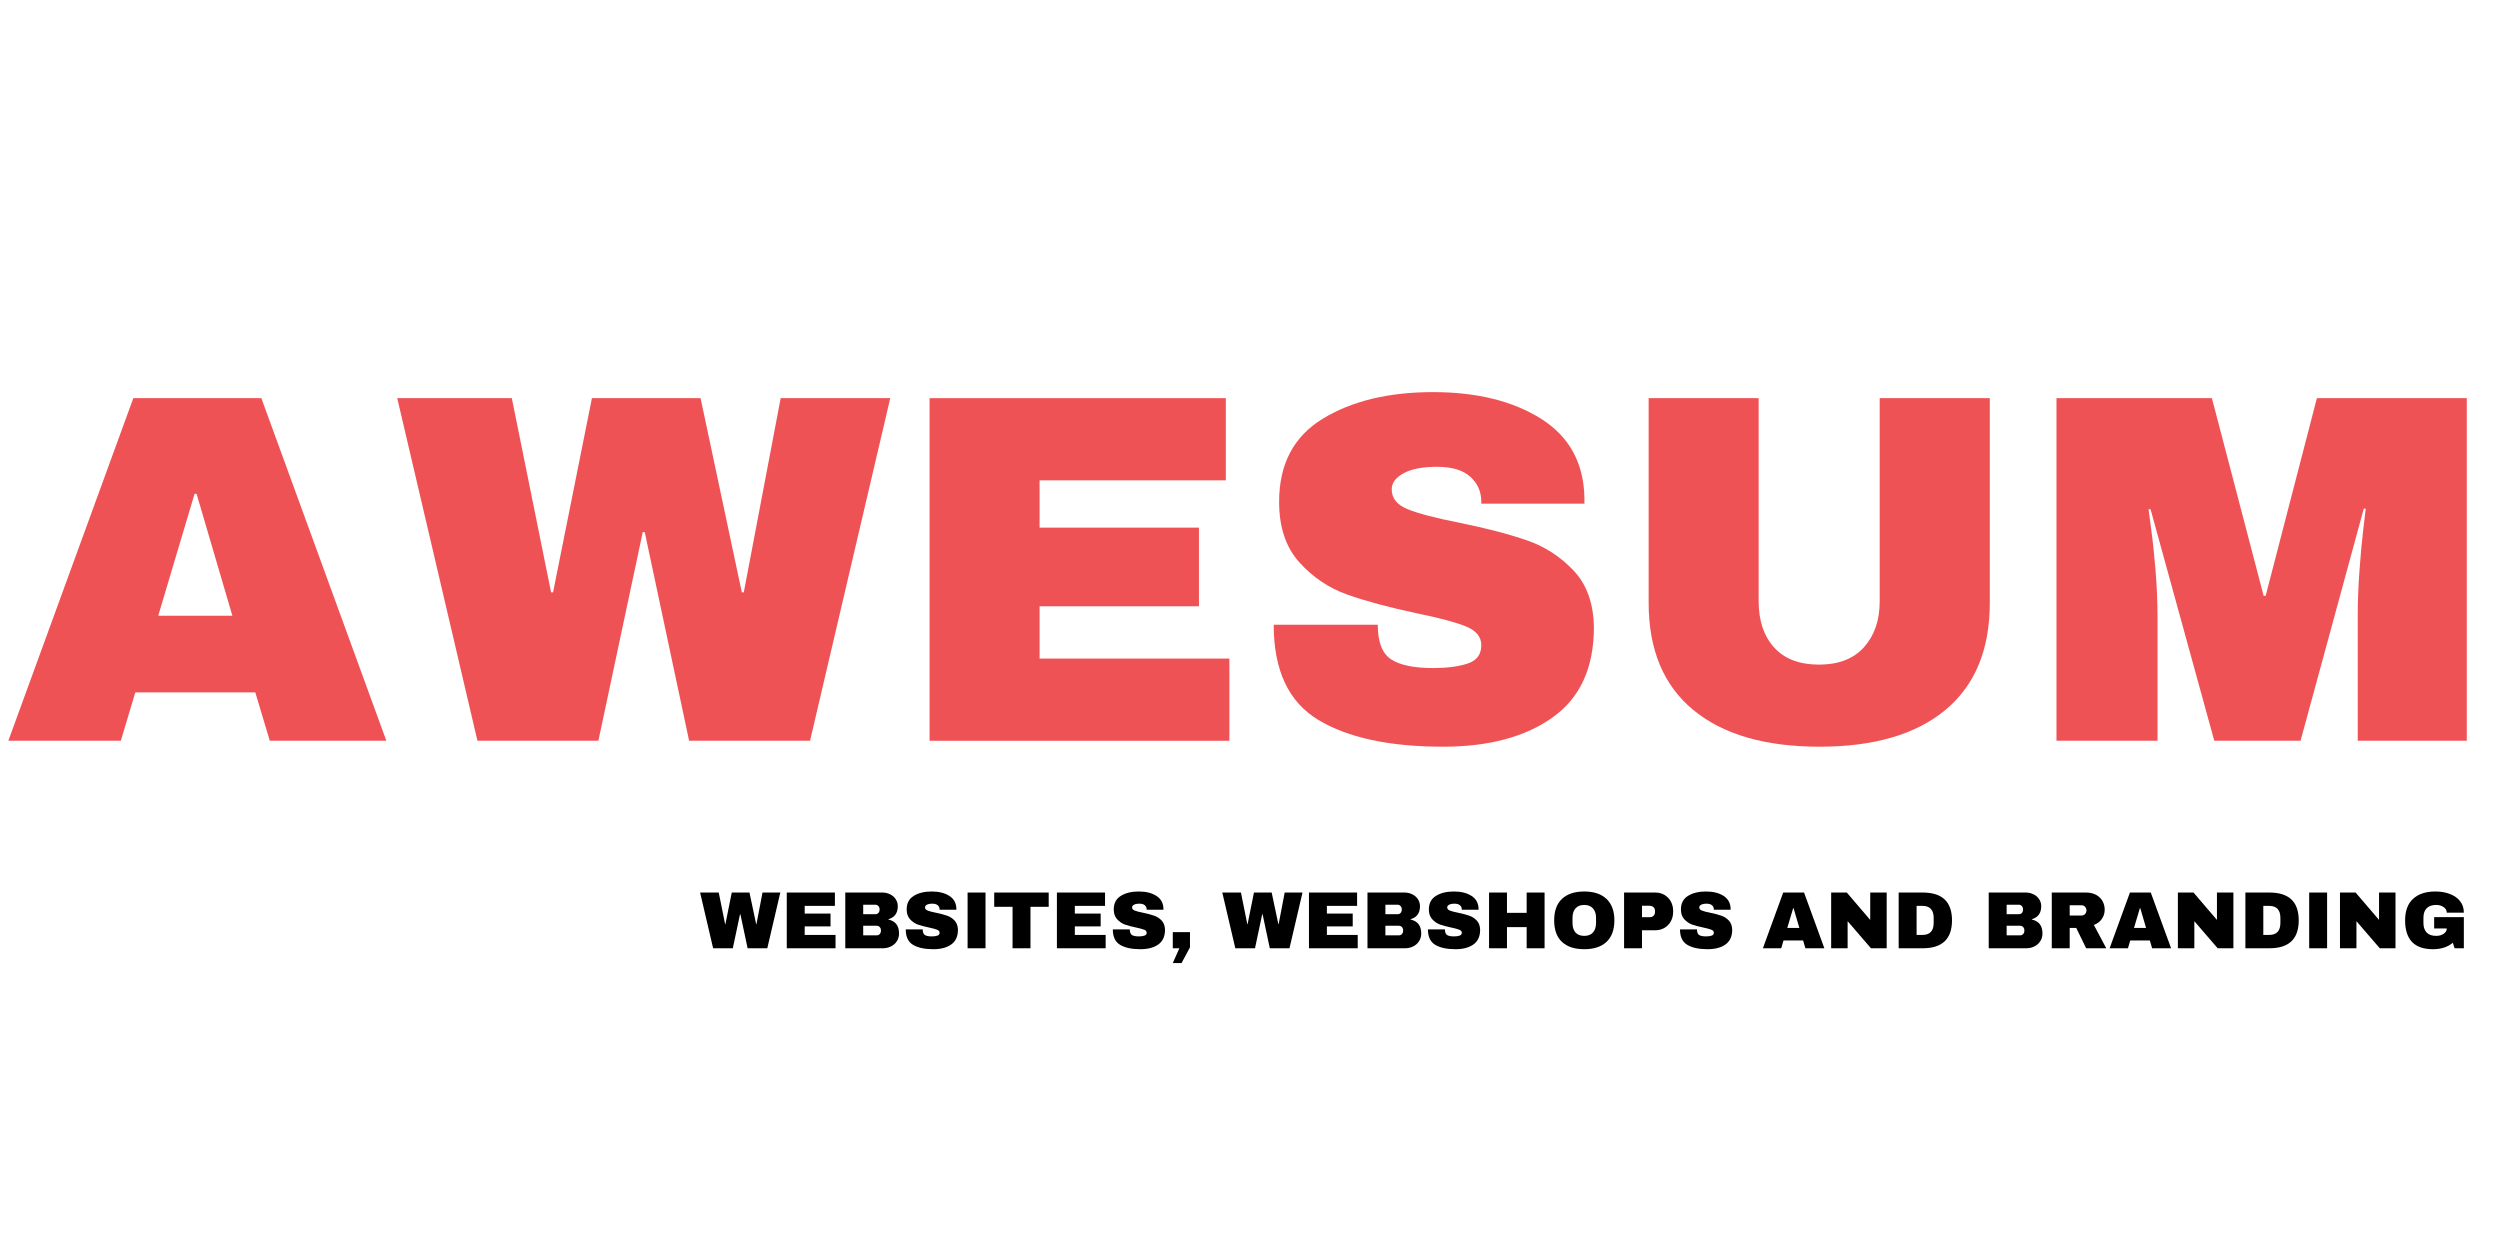 <svg xmlns="http://www.w3.org/2000/svg" xmlns:xlink="http://www.w3.org/1999/xlink" width="500" viewBox="0 0 375 187.5" height="250" preserveAspectRatio="xMidYMid meet"><defs></defs><g id="65abef0f5d"><g style="fill:#ef5255;fill-opacity:1;"><g transform="translate(0.499, 111.114)"><path style="stroke:none" d="M 39.969 0 L 37.797 -7.25 L 19.797 -7.25 L 17.625 0 L 0.75 0 L 19.5 -51.391 L 38.703 -51.391 L 57.453 0 Z M 23.234 -18.75 L 34.359 -18.75 L 28.984 -37.047 L 28.688 -37.047 Z M 23.234 -18.75 "></path></g></g><g style="fill:#ef5255;fill-opacity:1;"><g transform="translate(59.21, 111.114)"><path style="stroke:none" d="M 44.156 0 L 37.5 -31.297 L 37.203 -31.297 L 30.547 0 L 12.406 0 L 0.375 -51.391 L 17.562 -51.391 L 23.453 -22.266 L 23.75 -22.266 L 29.578 -51.391 L 45.875 -51.391 L 52.062 -22.266 L 52.359 -22.266 L 57.891 -51.391 L 74.328 -51.391 L 62.297 0 Z M 44.156 0 "></path></g></g><g style="fill:#ef5255;fill-opacity:1;"><g transform="translate(133.905, 111.114)"><path style="stroke:none" d="M 5.531 -51.391 L 49.969 -51.391 L 49.969 -39.062 L 22.031 -39.062 L 22.031 -31.969 L 45.938 -31.969 L 45.938 -20.172 L 22.031 -20.172 L 22.031 -12.328 L 50.5 -12.328 L 50.5 0 L 5.531 0 Z M 5.531 -51.391 "></path></g></g><g style="fill:#ef5255;fill-opacity:1;"><g transform="translate(187.836, 111.114)"><path style="stroke:none" d="M 27.125 -52.297 C 33.695 -52.297 39.098 -50.961 43.328 -48.297 C 47.555 -45.629 49.723 -41.68 49.828 -36.453 L 49.828 -35.562 L 34.359 -35.562 L 34.359 -35.859 C 34.359 -37.348 33.812 -38.594 32.719 -39.594 C 31.625 -40.594 29.957 -41.094 27.719 -41.094 C 25.52 -41.094 23.836 -40.766 22.672 -40.109 C 21.504 -39.461 20.922 -38.664 20.922 -37.719 C 20.922 -36.375 21.719 -35.379 23.312 -34.734 C 24.906 -34.086 27.469 -33.414 31 -32.719 C 35.133 -31.875 38.535 -30.988 41.203 -30.062 C 43.867 -29.145 46.195 -27.641 48.188 -25.547 C 50.176 -23.453 51.195 -20.613 51.25 -17.031 C 51.25 -10.957 49.191 -6.453 45.078 -3.516 C 40.973 -0.578 35.484 0.891 28.609 0.891 C 20.586 0.891 14.348 -0.453 9.891 -3.141 C 5.441 -5.828 3.219 -10.582 3.219 -17.406 L 18.828 -17.406 C 18.828 -14.812 19.5 -13.078 20.844 -12.203 C 22.188 -11.336 24.281 -10.906 27.125 -10.906 C 29.207 -10.906 30.93 -11.129 32.297 -11.578 C 33.672 -12.023 34.359 -12.945 34.359 -14.344 C 34.359 -15.582 33.598 -16.516 32.078 -17.141 C 30.566 -17.766 28.094 -18.426 24.656 -19.125 C 20.469 -20.02 17.004 -20.953 14.266 -21.922 C 11.523 -22.891 9.133 -24.492 7.094 -26.734 C 5.051 -28.984 4.031 -32.023 4.031 -35.859 C 4.031 -41.484 6.207 -45.629 10.562 -48.297 C 14.926 -50.961 20.445 -52.297 27.125 -52.297 Z M 27.125 -52.297 "></path></g></g><g style="fill:#ef5255;fill-opacity:1;"><g transform="translate(241.766, 111.114)"><path style="stroke:none" d="M 56.703 -20.688 C 56.703 -13.664 54.484 -8.312 50.047 -4.625 C 45.617 -0.945 39.32 0.891 31.156 0.891 C 22.988 0.891 16.676 -0.945 12.219 -4.625 C 7.758 -8.312 5.531 -13.664 5.531 -20.688 L 5.531 -51.391 L 22.031 -51.391 L 22.031 -20.922 C 22.031 -18.023 22.801 -15.719 24.344 -14 C 25.895 -12.281 28.141 -11.422 31.078 -11.422 C 34.016 -11.422 36.266 -12.289 37.828 -14.031 C 39.398 -15.781 40.188 -18.078 40.188 -20.922 L 40.188 -51.391 L 56.703 -51.391 Z M 56.703 -20.688 "></path></g></g><g style="fill:#ef5255;fill-opacity:1;"><g transform="translate(303.987, 111.114)"><path style="stroke:none" d="M 49.672 0 L 49.672 -18.531 C 49.672 -20.82 49.758 -23.172 49.938 -25.578 C 50.113 -27.992 50.301 -30.023 50.5 -31.672 C 50.695 -33.316 50.82 -34.363 50.875 -34.812 L 50.578 -34.812 L 41.094 0 L 28.156 0 L 18.594 -34.734 L 18.297 -34.734 C 18.348 -34.285 18.484 -33.25 18.703 -31.625 C 18.93 -30.008 19.145 -27.992 19.344 -25.578 C 19.539 -23.172 19.641 -20.82 19.641 -18.531 L 19.641 0 L 4.484 0 L 4.484 -51.391 L 27.797 -51.391 L 35.562 -21.734 L 35.859 -21.734 L 43.547 -51.391 L 66.031 -51.391 L 66.031 0 Z M 49.672 0 "></path></g></g><g style="fill:#000000;fill-opacity:1;"><g transform="translate(104.953, 142.24)"><path style="stroke:none" d="M 7.188 0 L 6.109 -5.094 L 6.047 -5.094 L 4.969 0 L 2.016 0 L 0.062 -8.359 L 2.859 -8.359 L 3.812 -3.625 L 3.859 -3.625 L 4.812 -8.359 L 7.469 -8.359 L 8.469 -3.625 L 8.516 -3.625 L 9.422 -8.359 L 12.094 -8.359 L 10.141 0 Z M 7.188 0 "></path></g></g><g style="fill:#000000;fill-opacity:1;"><g transform="translate(117.11, 142.24)"><path style="stroke:none" d="M 0.906 -8.359 L 8.125 -8.359 L 8.125 -6.359 L 3.594 -6.359 L 3.594 -5.203 L 7.469 -5.203 L 7.469 -3.281 L 3.594 -3.281 L 3.594 -2 L 8.219 -2 L 8.219 0 L 0.906 0 Z M 0.906 -8.359 "></path></g></g><g style="fill:#000000;fill-opacity:1;"><g transform="translate(125.887, 142.24)"><path style="stroke:none" d="M 6.469 -8.359 C 6.883 -8.359 7.27 -8.27 7.625 -8.094 C 7.977 -7.926 8.258 -7.68 8.469 -7.359 C 8.676 -7.047 8.781 -6.695 8.781 -6.312 C 8.781 -5.281 8.312 -4.629 7.375 -4.359 L 7.375 -4.312 C 8.438 -4.07 8.969 -3.375 8.969 -2.219 C 8.969 -1.781 8.859 -1.395 8.641 -1.062 C 8.43 -0.727 8.141 -0.469 7.766 -0.281 C 7.391 -0.094 6.984 0 6.547 0 L 0.906 0 L 0.906 -8.359 Z M 3.594 -5.109 L 5.438 -5.109 C 5.613 -5.109 5.758 -5.172 5.875 -5.297 C 5.988 -5.422 6.047 -5.578 6.047 -5.766 L 6.047 -5.891 C 6.047 -6.066 5.984 -6.219 5.859 -6.344 C 5.742 -6.469 5.602 -6.531 5.438 -6.531 L 3.594 -6.531 Z M 3.594 -1.938 L 5.625 -1.938 C 5.801 -1.938 5.945 -2 6.062 -2.125 C 6.188 -2.258 6.25 -2.414 6.25 -2.594 L 6.25 -2.719 C 6.25 -2.906 6.188 -3.062 6.062 -3.188 C 5.945 -3.312 5.801 -3.375 5.625 -3.375 L 3.594 -3.375 Z M 3.594 -1.938 "></path></g></g><g style="fill:#000000;fill-opacity:1;"><g transform="translate(135.346, 142.24)"><path style="stroke:none" d="M 4.406 -8.516 C 5.477 -8.516 6.359 -8.297 7.047 -7.859 C 7.734 -7.422 8.086 -6.781 8.109 -5.938 L 8.109 -5.781 L 5.594 -5.781 L 5.594 -5.828 C 5.594 -6.078 5.504 -6.281 5.328 -6.438 C 5.148 -6.602 4.879 -6.688 4.516 -6.688 C 4.148 -6.688 3.875 -6.633 3.688 -6.531 C 3.5 -6.426 3.406 -6.297 3.406 -6.141 C 3.406 -5.922 3.535 -5.758 3.797 -5.656 C 4.055 -5.551 4.473 -5.441 5.047 -5.328 C 5.711 -5.191 6.266 -5.047 6.703 -4.891 C 7.141 -4.742 7.52 -4.5 7.844 -4.156 C 8.164 -3.812 8.332 -3.348 8.344 -2.766 C 8.344 -1.773 8.004 -1.039 7.328 -0.562 C 6.66 -0.094 5.77 0.141 4.656 0.141 C 3.352 0.141 2.336 -0.078 1.609 -0.516 C 0.879 -0.953 0.516 -1.723 0.516 -2.828 L 3.062 -2.828 C 3.062 -2.41 3.172 -2.129 3.391 -1.984 C 3.609 -1.848 3.945 -1.781 4.406 -1.781 C 4.75 -1.781 5.031 -1.816 5.25 -1.891 C 5.477 -1.961 5.594 -2.109 5.594 -2.328 C 5.594 -2.535 5.469 -2.688 5.219 -2.781 C 4.969 -2.883 4.566 -2.992 4.016 -3.109 C 3.328 -3.254 2.758 -3.406 2.312 -3.562 C 1.875 -3.727 1.488 -3.992 1.156 -4.359 C 0.82 -4.723 0.656 -5.211 0.656 -5.828 C 0.656 -6.742 1.008 -7.422 1.719 -7.859 C 2.426 -8.297 3.32 -8.516 4.406 -8.516 Z M 4.406 -8.516 "></path></g></g><g style="fill:#000000;fill-opacity:1;"><g transform="translate(144.123, 142.24)"><path style="stroke:none" d="M 1.016 0 L 1.016 -8.359 L 3.703 -8.359 L 3.703 0 Z M 1.016 0 "></path></g></g><g style="fill:#000000;fill-opacity:1;"><g transform="translate(148.852, 142.24)"><path style="stroke:none" d="M 5.719 -6.219 L 5.719 0 L 3.031 0 L 3.031 -6.219 L 0.281 -6.219 L 0.281 -8.359 L 8.453 -8.359 L 8.453 -6.219 Z M 5.719 -6.219 "></path></g></g><g style="fill:#000000;fill-opacity:1;"><g transform="translate(157.63, 142.24)"><path style="stroke:none" d="M 0.906 -8.359 L 8.125 -8.359 L 8.125 -6.359 L 3.594 -6.359 L 3.594 -5.203 L 7.469 -5.203 L 7.469 -3.281 L 3.594 -3.281 L 3.594 -2 L 8.219 -2 L 8.219 0 L 0.906 0 Z M 0.906 -8.359 "></path></g></g><g style="fill:#000000;fill-opacity:1;"><g transform="translate(166.407, 142.24)"><path style="stroke:none" d="M 4.406 -8.516 C 5.477 -8.516 6.359 -8.297 7.047 -7.859 C 7.734 -7.422 8.086 -6.781 8.109 -5.938 L 8.109 -5.781 L 5.594 -5.781 L 5.594 -5.828 C 5.594 -6.078 5.504 -6.281 5.328 -6.438 C 5.148 -6.602 4.879 -6.688 4.516 -6.688 C 4.148 -6.688 3.875 -6.633 3.688 -6.531 C 3.5 -6.426 3.406 -6.297 3.406 -6.141 C 3.406 -5.922 3.535 -5.758 3.797 -5.656 C 4.055 -5.551 4.473 -5.441 5.047 -5.328 C 5.711 -5.191 6.266 -5.047 6.703 -4.891 C 7.141 -4.742 7.52 -4.5 7.844 -4.156 C 8.164 -3.812 8.332 -3.348 8.344 -2.766 C 8.344 -1.773 8.004 -1.039 7.328 -0.562 C 6.66 -0.094 5.77 0.141 4.656 0.141 C 3.352 0.141 2.336 -0.078 1.609 -0.516 C 0.879 -0.953 0.516 -1.723 0.516 -2.828 L 3.062 -2.828 C 3.062 -2.41 3.172 -2.129 3.391 -1.984 C 3.609 -1.848 3.945 -1.781 4.406 -1.781 C 4.75 -1.781 5.031 -1.816 5.25 -1.891 C 5.477 -1.961 5.594 -2.109 5.594 -2.328 C 5.594 -2.535 5.469 -2.688 5.219 -2.781 C 4.969 -2.883 4.566 -2.992 4.016 -3.109 C 3.328 -3.254 2.758 -3.406 2.312 -3.562 C 1.875 -3.727 1.488 -3.992 1.156 -4.359 C 0.82 -4.723 0.656 -5.211 0.656 -5.828 C 0.656 -6.742 1.008 -7.422 1.719 -7.859 C 2.426 -8.297 3.32 -8.516 4.406 -8.516 Z M 4.406 -8.516 "></path></g></g><g style="fill:#000000;fill-opacity:1;"><g transform="translate(175.185, 142.24)"><path style="stroke:none" d="M 2.047 2.219 L 0.734 2.219 L 1.719 0 L 0.734 0 L 0.734 -2.422 L 3.312 -2.422 L 3.312 -0.141 Z M 2.047 2.219 "></path></g></g><g style="fill:#000000;fill-opacity:1;"><g transform="translate(179.233, 142.24)"><path style="stroke:none" d=""></path></g></g><g style="fill:#000000;fill-opacity:1;"><g transform="translate(183.282, 142.24)"><path style="stroke:none" d="M 7.188 0 L 6.109 -5.094 L 6.047 -5.094 L 4.969 0 L 2.016 0 L 0.062 -8.359 L 2.859 -8.359 L 3.812 -3.625 L 3.859 -3.625 L 4.812 -8.359 L 7.469 -8.359 L 8.469 -3.625 L 8.516 -3.625 L 9.422 -8.359 L 12.094 -8.359 L 10.141 0 Z M 7.188 0 "></path></g></g><g style="fill:#000000;fill-opacity:1;"><g transform="translate(195.439, 142.24)"><path style="stroke:none" d="M 0.906 -8.359 L 8.125 -8.359 L 8.125 -6.359 L 3.594 -6.359 L 3.594 -5.203 L 7.469 -5.203 L 7.469 -3.281 L 3.594 -3.281 L 3.594 -2 L 8.219 -2 L 8.219 0 L 0.906 0 Z M 0.906 -8.359 "></path></g></g><g style="fill:#000000;fill-opacity:1;"><g transform="translate(204.216, 142.24)"><path style="stroke:none" d="M 6.469 -8.359 C 6.883 -8.359 7.27 -8.27 7.625 -8.094 C 7.977 -7.926 8.258 -7.68 8.469 -7.359 C 8.676 -7.047 8.781 -6.695 8.781 -6.312 C 8.781 -5.281 8.312 -4.629 7.375 -4.359 L 7.375 -4.312 C 8.438 -4.07 8.969 -3.375 8.969 -2.219 C 8.969 -1.781 8.859 -1.395 8.641 -1.062 C 8.43 -0.727 8.141 -0.469 7.766 -0.281 C 7.391 -0.094 6.984 0 6.547 0 L 0.906 0 L 0.906 -8.359 Z M 3.594 -5.109 L 5.438 -5.109 C 5.613 -5.109 5.758 -5.172 5.875 -5.297 C 5.988 -5.422 6.047 -5.578 6.047 -5.766 L 6.047 -5.891 C 6.047 -6.066 5.984 -6.219 5.859 -6.344 C 5.742 -6.469 5.602 -6.531 5.438 -6.531 L 3.594 -6.531 Z M 3.594 -1.938 L 5.625 -1.938 C 5.801 -1.938 5.945 -2 6.062 -2.125 C 6.188 -2.258 6.25 -2.414 6.25 -2.594 L 6.25 -2.719 C 6.25 -2.906 6.188 -3.062 6.062 -3.188 C 5.945 -3.312 5.801 -3.375 5.625 -3.375 L 3.594 -3.375 Z M 3.594 -1.938 "></path></g></g><g style="fill:#000000;fill-opacity:1;"><g transform="translate(213.675, 142.24)"><path style="stroke:none" d="M 4.406 -8.516 C 5.477 -8.516 6.359 -8.297 7.047 -7.859 C 7.734 -7.422 8.086 -6.781 8.109 -5.938 L 8.109 -5.781 L 5.594 -5.781 L 5.594 -5.828 C 5.594 -6.078 5.504 -6.281 5.328 -6.438 C 5.148 -6.602 4.879 -6.688 4.516 -6.688 C 4.148 -6.688 3.875 -6.633 3.688 -6.531 C 3.5 -6.426 3.406 -6.297 3.406 -6.141 C 3.406 -5.922 3.535 -5.758 3.797 -5.656 C 4.055 -5.551 4.473 -5.441 5.047 -5.328 C 5.711 -5.191 6.266 -5.047 6.703 -4.891 C 7.141 -4.742 7.52 -4.5 7.844 -4.156 C 8.164 -3.812 8.332 -3.348 8.344 -2.766 C 8.344 -1.773 8.004 -1.039 7.328 -0.562 C 6.66 -0.094 5.77 0.141 4.656 0.141 C 3.352 0.141 2.336 -0.078 1.609 -0.516 C 0.879 -0.953 0.516 -1.723 0.516 -2.828 L 3.062 -2.828 C 3.062 -2.41 3.172 -2.129 3.391 -1.984 C 3.609 -1.848 3.945 -1.781 4.406 -1.781 C 4.75 -1.781 5.031 -1.816 5.25 -1.891 C 5.477 -1.961 5.594 -2.109 5.594 -2.328 C 5.594 -2.535 5.469 -2.688 5.219 -2.781 C 4.969 -2.883 4.566 -2.992 4.016 -3.109 C 3.328 -3.254 2.758 -3.406 2.312 -3.562 C 1.875 -3.727 1.488 -3.992 1.156 -4.359 C 0.82 -4.723 0.656 -5.211 0.656 -5.828 C 0.656 -6.742 1.008 -7.422 1.719 -7.859 C 2.426 -8.297 3.32 -8.516 4.406 -8.516 Z M 4.406 -8.516 "></path></g></g><g style="fill:#000000;fill-opacity:1;"><g transform="translate(222.452, 142.24)"><path style="stroke:none" d="M 6.547 0 L 6.547 -3.172 L 3.594 -3.172 L 3.594 0 L 0.906 0 L 0.906 -8.359 L 3.594 -8.359 L 3.594 -5.312 L 6.547 -5.312 L 6.547 -8.359 L 9.234 -8.359 L 9.234 0 Z M 6.547 0 "></path></g></g><g style="fill:#000000;fill-opacity:1;"><g transform="translate(232.579, 142.24)"><path style="stroke:none" d="M 5.062 -8.516 C 6.5 -8.516 7.609 -8.145 8.391 -7.406 C 9.18 -6.664 9.578 -5.594 9.578 -4.188 C 9.578 -2.77 9.18 -1.691 8.391 -0.953 C 7.609 -0.223 6.5 0.141 5.062 0.141 C 3.613 0.141 2.5 -0.223 1.719 -0.953 C 0.938 -1.68 0.547 -2.758 0.547 -4.188 C 0.547 -5.602 0.938 -6.676 1.719 -7.406 C 2.5 -8.145 3.613 -8.516 5.062 -8.516 Z M 5.062 -6.5 C 4.477 -6.5 4.035 -6.32 3.734 -5.969 C 3.441 -5.625 3.297 -5.16 3.297 -4.578 L 3.297 -3.797 C 3.297 -3.203 3.441 -2.727 3.734 -2.375 C 4.035 -2.031 4.477 -1.859 5.062 -1.859 C 5.633 -1.859 6.07 -2.031 6.375 -2.375 C 6.676 -2.727 6.828 -3.203 6.828 -3.797 L 6.828 -4.578 C 6.828 -5.16 6.676 -5.625 6.375 -5.969 C 6.07 -6.32 5.633 -6.5 5.062 -6.5 Z M 5.062 -6.5 "></path></g></g><g style="fill:#000000;fill-opacity:1;"><g transform="translate(242.706, 142.24)"><path style="stroke:none" d="M 5.594 -8.359 C 6.113 -8.359 6.57 -8.238 6.969 -8 C 7.375 -7.758 7.691 -7.43 7.922 -7.016 C 8.148 -6.598 8.266 -6.129 8.266 -5.609 L 8.266 -5.453 C 8.266 -4.941 8.148 -4.473 7.922 -4.047 C 7.691 -3.629 7.375 -3.301 6.969 -3.062 C 6.57 -2.82 6.113 -2.703 5.594 -2.703 L 3.594 -2.703 L 3.594 0 L 0.906 0 L 0.906 -8.359 Z M 3.594 -4.656 L 4.688 -4.656 C 4.977 -4.656 5.191 -4.727 5.328 -4.875 C 5.473 -5.02 5.547 -5.219 5.547 -5.469 L 5.547 -5.562 C 5.547 -5.82 5.473 -6.02 5.328 -6.156 C 5.191 -6.301 4.977 -6.375 4.688 -6.375 L 3.594 -6.375 Z M 3.594 -4.656 "></path></g></g><g style="fill:#000000;fill-opacity:1;"><g transform="translate(251.484, 142.24)"><path style="stroke:none" d="M 4.406 -8.516 C 5.477 -8.516 6.359 -8.297 7.047 -7.859 C 7.734 -7.422 8.086 -6.781 8.109 -5.938 L 8.109 -5.781 L 5.594 -5.781 L 5.594 -5.828 C 5.594 -6.078 5.504 -6.281 5.328 -6.438 C 5.148 -6.602 4.879 -6.688 4.516 -6.688 C 4.148 -6.688 3.875 -6.633 3.688 -6.531 C 3.5 -6.426 3.406 -6.297 3.406 -6.141 C 3.406 -5.922 3.535 -5.758 3.797 -5.656 C 4.055 -5.551 4.473 -5.441 5.047 -5.328 C 5.711 -5.191 6.266 -5.047 6.703 -4.891 C 7.141 -4.742 7.52 -4.5 7.844 -4.156 C 8.164 -3.812 8.332 -3.348 8.344 -2.766 C 8.344 -1.773 8.004 -1.039 7.328 -0.562 C 6.66 -0.094 5.77 0.141 4.656 0.141 C 3.352 0.141 2.336 -0.078 1.609 -0.516 C 0.879 -0.953 0.516 -1.723 0.516 -2.828 L 3.062 -2.828 C 3.062 -2.41 3.172 -2.129 3.391 -1.984 C 3.609 -1.848 3.945 -1.781 4.406 -1.781 C 4.75 -1.781 5.031 -1.816 5.25 -1.891 C 5.477 -1.961 5.594 -2.109 5.594 -2.328 C 5.594 -2.535 5.469 -2.688 5.219 -2.781 C 4.969 -2.883 4.566 -2.992 4.016 -3.109 C 3.328 -3.254 2.758 -3.406 2.312 -3.562 C 1.875 -3.727 1.488 -3.992 1.156 -4.359 C 0.82 -4.723 0.656 -5.211 0.656 -5.828 C 0.656 -6.742 1.008 -7.422 1.719 -7.859 C 2.426 -8.297 3.32 -8.516 4.406 -8.516 Z M 4.406 -8.516 "></path></g></g><g style="fill:#000000;fill-opacity:1;"><g transform="translate(260.261, 142.24)"><path style="stroke:none" d=""></path></g></g><g style="fill:#000000;fill-opacity:1;"><g transform="translate(264.31, 142.24)"><path style="stroke:none" d="M 6.5 0 L 6.156 -1.172 L 3.219 -1.172 L 2.875 0 L 0.125 0 L 3.172 -8.359 L 6.297 -8.359 L 9.344 0 Z M 3.781 -3.047 L 5.594 -3.047 L 4.719 -6.031 L 4.672 -6.031 Z M 3.781 -3.047 "></path></g></g><g style="fill:#000000;fill-opacity:1;"><g transform="translate(273.768, 142.24)"><path style="stroke:none" d="M 6.875 0 L 3.375 -4.062 L 3.375 0 L 0.906 0 L 0.906 -8.359 L 3.25 -8.359 L 6.766 -4.25 L 6.766 -8.359 L 9.234 -8.359 L 9.234 0 Z M 6.875 0 "></path></g></g><g style="fill:#000000;fill-opacity:1;"><g transform="translate(283.895, 142.24)"><path style="stroke:none" d="M 4.516 -8.359 C 7.441 -8.359 8.906 -6.969 8.906 -4.188 C 8.906 -1.395 7.441 0 4.516 0 L 0.906 0 L 0.906 -8.359 Z M 3.594 -2 L 4.469 -2 C 5.594 -2 6.156 -2.602 6.156 -3.812 L 6.156 -4.547 C 6.156 -5.754 5.594 -6.359 4.469 -6.359 L 3.594 -6.359 Z M 3.594 -2 "></path></g></g><g style="fill:#000000;fill-opacity:1;"><g transform="translate(293.353, 142.24)"><path style="stroke:none" d=""></path></g></g><g style="fill:#000000;fill-opacity:1;"><g transform="translate(297.402, 142.24)"><path style="stroke:none" d="M 6.469 -8.359 C 6.883 -8.359 7.27 -8.27 7.625 -8.094 C 7.977 -7.926 8.258 -7.68 8.469 -7.359 C 8.676 -7.047 8.781 -6.695 8.781 -6.312 C 8.781 -5.281 8.312 -4.629 7.375 -4.359 L 7.375 -4.312 C 8.438 -4.07 8.969 -3.375 8.969 -2.219 C 8.969 -1.781 8.859 -1.395 8.641 -1.062 C 8.43 -0.727 8.141 -0.469 7.766 -0.281 C 7.391 -0.094 6.984 0 6.547 0 L 0.906 0 L 0.906 -8.359 Z M 3.594 -5.109 L 5.438 -5.109 C 5.613 -5.109 5.758 -5.172 5.875 -5.297 C 5.988 -5.422 6.047 -5.578 6.047 -5.766 L 6.047 -5.891 C 6.047 -6.066 5.984 -6.219 5.859 -6.344 C 5.742 -6.469 5.602 -6.531 5.438 -6.531 L 3.594 -6.531 Z M 3.594 -1.938 L 5.625 -1.938 C 5.801 -1.938 5.945 -2 6.062 -2.125 C 6.188 -2.258 6.25 -2.414 6.25 -2.594 L 6.25 -2.719 C 6.25 -2.906 6.188 -3.062 6.062 -3.188 C 5.945 -3.312 5.801 -3.375 5.625 -3.375 L 3.594 -3.375 Z M 3.594 -1.938 "></path></g></g><g style="fill:#000000;fill-opacity:1;"><g transform="translate(306.86, 142.24)"><path style="stroke:none" d="M 8.844 -5.797 C 8.844 -5.285 8.703 -4.82 8.422 -4.406 C 8.148 -4 7.75 -3.695 7.219 -3.5 L 9.078 0 L 6.062 0 L 4.578 -3.047 L 3.594 -3.047 L 3.594 0 L 0.906 0 L 0.906 -8.359 L 6.016 -8.359 C 6.617 -8.359 7.129 -8.242 7.547 -8.016 C 7.973 -7.785 8.297 -7.473 8.516 -7.078 C 8.734 -6.68 8.844 -6.254 8.844 -5.797 Z M 6.109 -5.688 C 6.109 -5.906 6.035 -6.086 5.891 -6.234 C 5.742 -6.379 5.562 -6.453 5.344 -6.453 L 3.594 -6.453 L 3.594 -4.906 L 5.344 -4.906 C 5.562 -4.906 5.742 -4.977 5.891 -5.125 C 6.035 -5.281 6.109 -5.469 6.109 -5.688 Z M 6.109 -5.688 "></path></g></g><g style="fill:#000000;fill-opacity:1;"><g transform="translate(316.318, 142.24)"><path style="stroke:none" d="M 6.5 0 L 6.156 -1.172 L 3.219 -1.172 L 2.875 0 L 0.125 0 L 3.172 -8.359 L 6.297 -8.359 L 9.344 0 Z M 3.781 -3.047 L 5.594 -3.047 L 4.719 -6.031 L 4.672 -6.031 Z M 3.781 -3.047 "></path></g></g><g style="fill:#000000;fill-opacity:1;"><g transform="translate(325.776, 142.24)"><path style="stroke:none" d="M 6.875 0 L 3.375 -4.062 L 3.375 0 L 0.906 0 L 0.906 -8.359 L 3.25 -8.359 L 6.766 -4.25 L 6.766 -8.359 L 9.234 -8.359 L 9.234 0 Z M 6.875 0 "></path></g></g><g style="fill:#000000;fill-opacity:1;"><g transform="translate(335.903, 142.24)"><path style="stroke:none" d="M 4.516 -8.359 C 7.441 -8.359 8.906 -6.969 8.906 -4.188 C 8.906 -1.395 7.441 0 4.516 0 L 0.906 0 L 0.906 -8.359 Z M 3.594 -2 L 4.469 -2 C 5.594 -2 6.156 -2.602 6.156 -3.812 L 6.156 -4.547 C 6.156 -5.754 5.594 -6.359 4.469 -6.359 L 3.594 -6.359 Z M 3.594 -2 "></path></g></g><g style="fill:#000000;fill-opacity:1;"><g transform="translate(345.362, 142.24)"><path style="stroke:none" d="M 1.016 0 L 1.016 -8.359 L 3.703 -8.359 L 3.703 0 Z M 1.016 0 "></path></g></g><g style="fill:#000000;fill-opacity:1;"><g transform="translate(350.091, 142.24)"><path style="stroke:none" d="M 6.875 0 L 3.375 -4.062 L 3.375 0 L 0.906 0 L 0.906 -8.359 L 3.25 -8.359 L 6.766 -4.25 L 6.766 -8.359 L 9.234 -8.359 L 9.234 0 Z M 6.875 0 "></path></g></g><g style="fill:#000000;fill-opacity:1;"><g transform="translate(360.218, 142.24)"><path style="stroke:none" d="M 5.109 -8.516 C 5.91 -8.516 6.629 -8.391 7.266 -8.141 C 7.91 -7.898 8.422 -7.539 8.797 -7.062 C 9.172 -6.594 9.359 -6.02 9.359 -5.344 L 6.797 -5.344 C 6.797 -5.688 6.641 -5.961 6.328 -6.172 C 6.023 -6.391 5.656 -6.5 5.219 -6.5 C 4.582 -6.5 4.102 -6.332 3.781 -6 C 3.457 -5.664 3.297 -5.191 3.297 -4.578 L 3.297 -3.797 C 3.297 -3.18 3.457 -2.703 3.781 -2.359 C 4.102 -2.023 4.582 -1.859 5.219 -1.859 C 5.656 -1.859 6.023 -1.961 6.328 -2.172 C 6.641 -2.379 6.797 -2.645 6.797 -2.969 L 4.906 -2.969 L 4.906 -4.672 L 9.359 -4.672 L 9.359 0 L 7.969 0 L 7.703 -0.828 C 6.941 -0.18 5.945 0.141 4.719 0.141 C 3.332 0.141 2.289 -0.219 1.594 -0.938 C 0.895 -1.664 0.547 -2.75 0.547 -4.188 C 0.547 -5.602 0.941 -6.676 1.734 -7.406 C 2.523 -8.145 3.648 -8.516 5.109 -8.516 Z M 5.109 -8.516 "></path></g></g></g></svg>